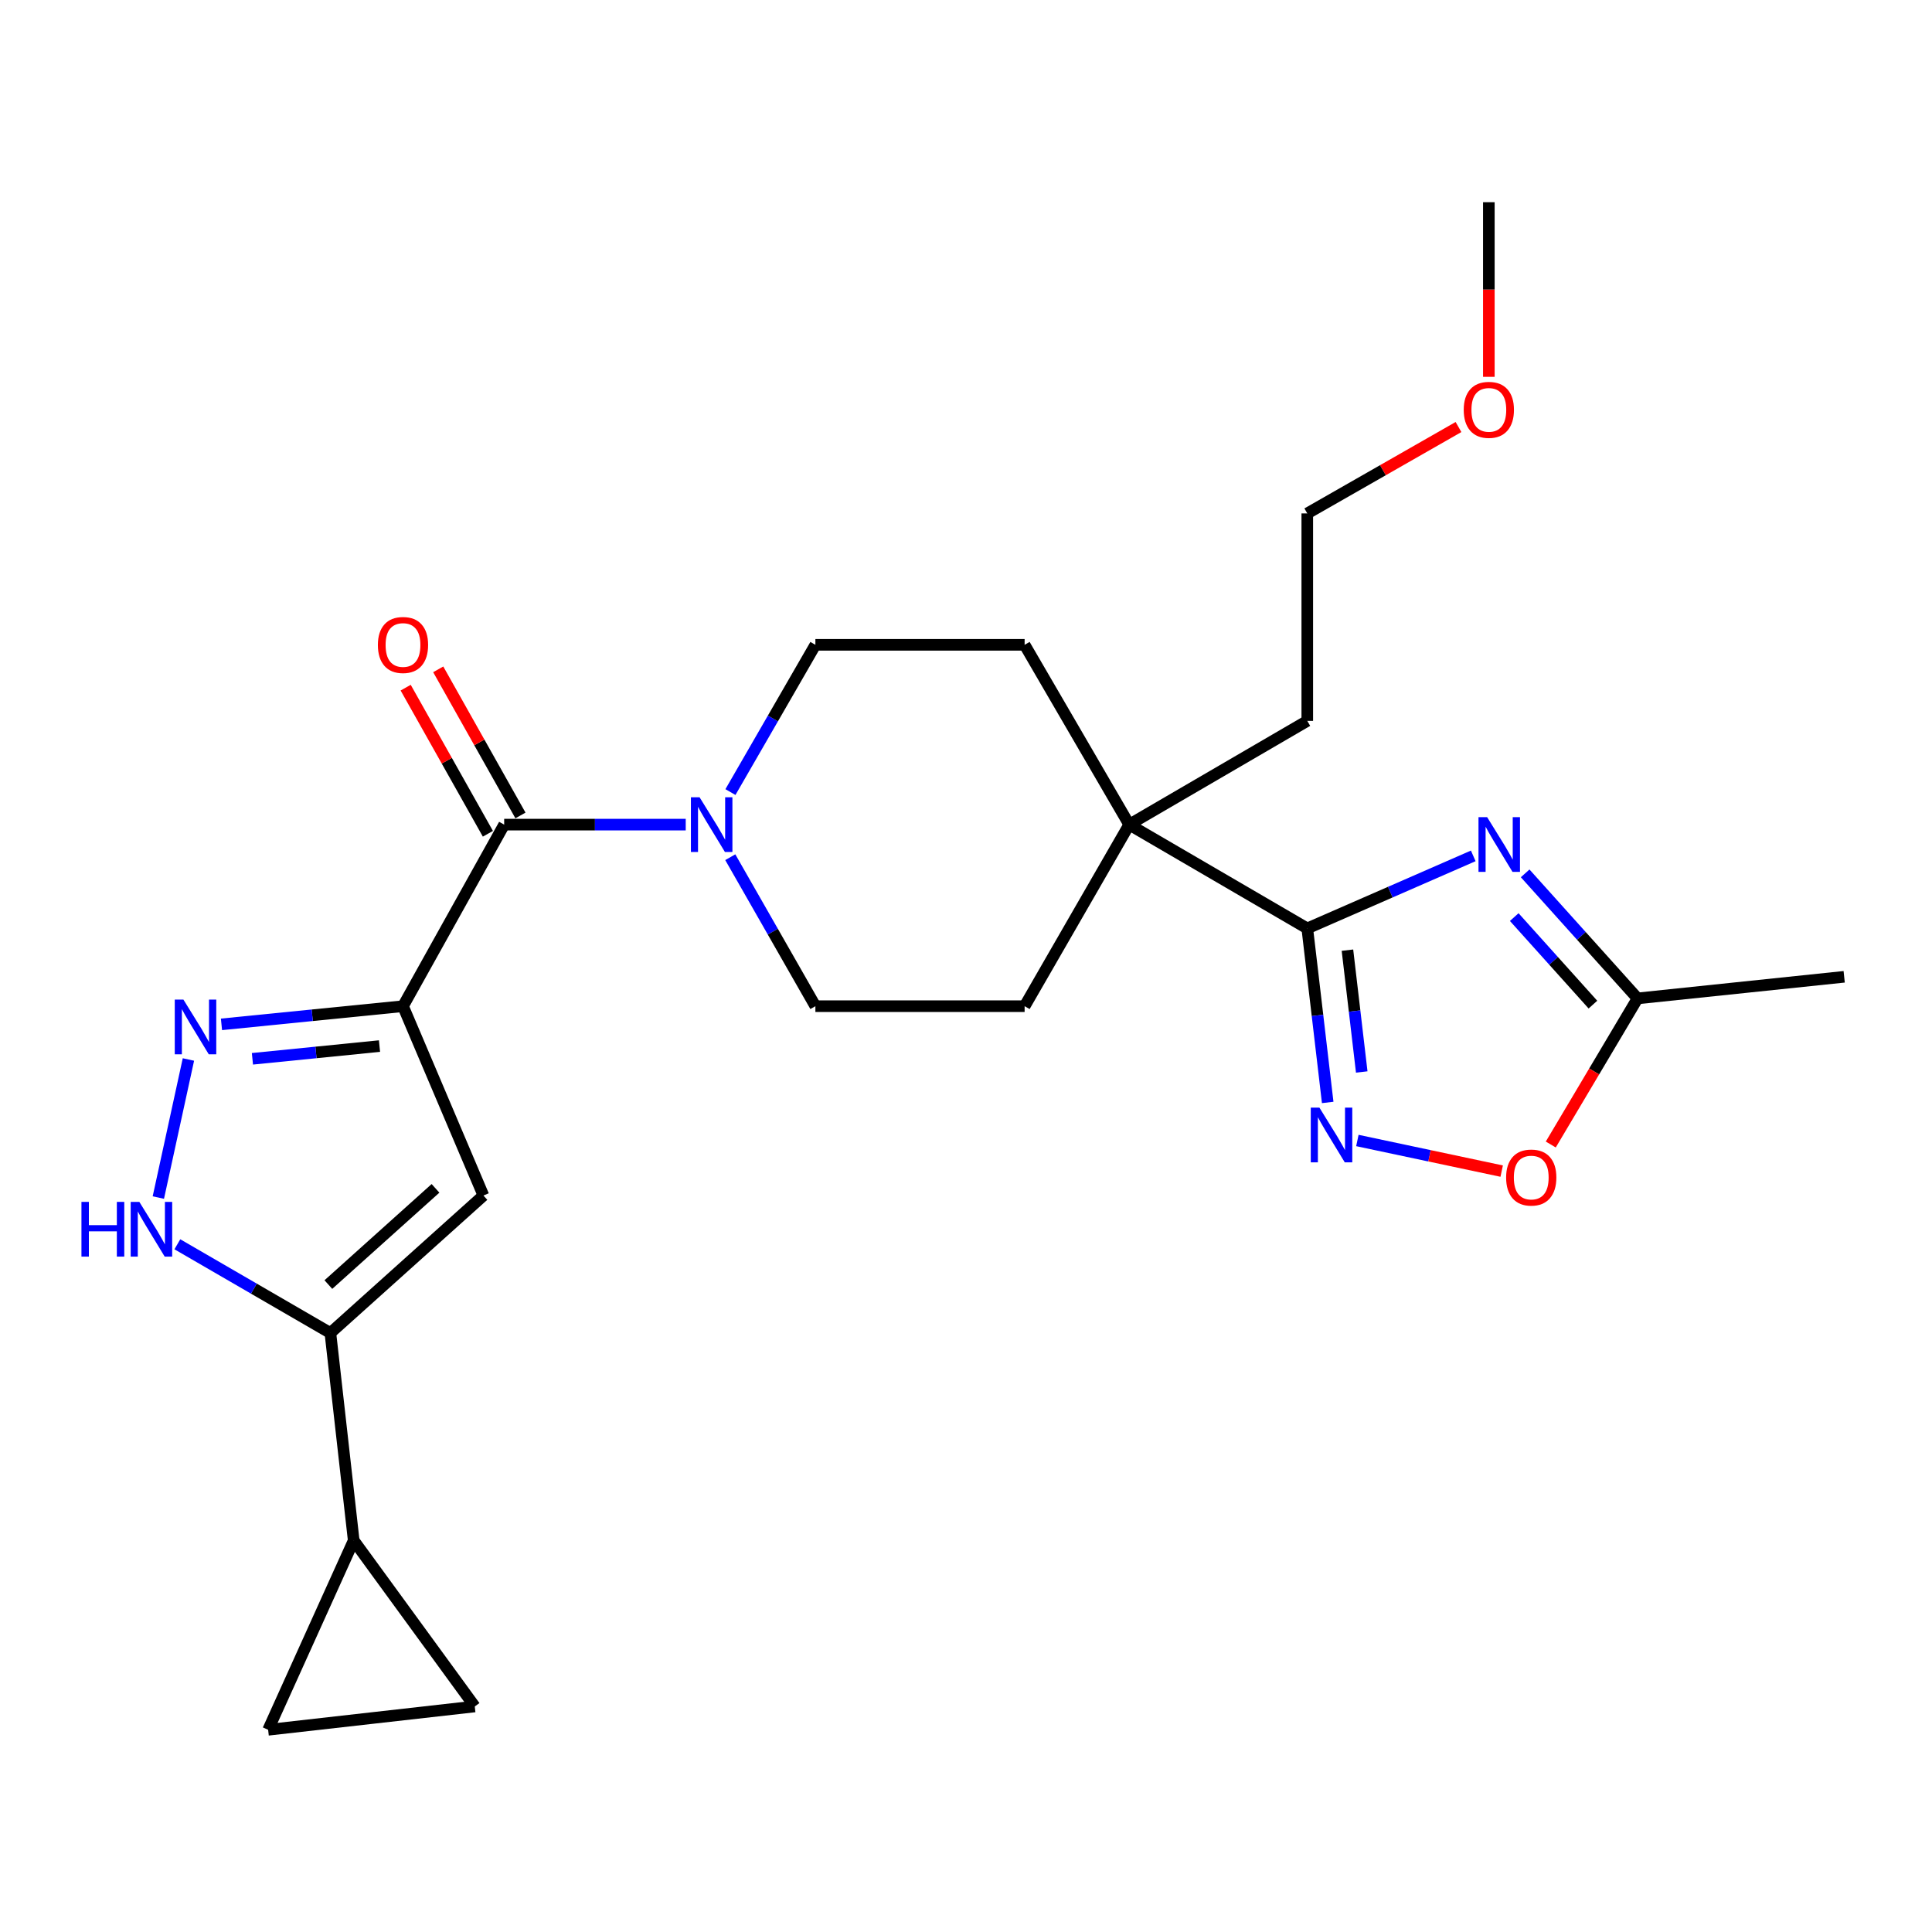 <?xml version='1.0' encoding='iso-8859-1'?>
<svg version='1.1' baseProfile='full'
              xmlns='http://www.w3.org/2000/svg'
                      xmlns:rdkit='http://www.rdkit.org/xml'
                      xmlns:xlink='http://www.w3.org/1999/xlink'
                  xml:space='preserve'
width='1000px' height='1000px' viewBox='0 0 1000 1000'>
<!-- END OF HEADER -->
<rect style='opacity:1.0;fill:#FFFFFF;stroke:none' width='1000' height='1000' x='0' y='0'> </rect>
<path class='bond-2' d='M 208.591,520.798 L 161.613,525.502' style='fill:none;fill-rule:evenodd;stroke:#000000;stroke-width:6px;stroke-linecap:butt;stroke-linejoin:miter;stroke-opacity:1' />
<path class='bond-2' d='M 161.613,525.502 L 114.636,530.205' style='fill:none;fill-rule:evenodd;stroke:#0000FF;stroke-width:6px;stroke-linecap:butt;stroke-linejoin:miter;stroke-opacity:1' />
<path class='bond-2' d='M 196.424,541.449 L 163.54,544.742' style='fill:none;fill-rule:evenodd;stroke:#000000;stroke-width:6px;stroke-linecap:butt;stroke-linejoin:miter;stroke-opacity:1' />
<path class='bond-2' d='M 163.54,544.742 L 130.656,548.035' style='fill:none;fill-rule:evenodd;stroke:#0000FF;stroke-width:6px;stroke-linecap:butt;stroke-linejoin:miter;stroke-opacity:1' />
<path class='bond-3' d='M 208.591,520.798 L 250.219,618.802' style='fill:none;fill-rule:evenodd;stroke:#000000;stroke-width:6px;stroke-linecap:butt;stroke-linejoin:miter;stroke-opacity:1' />
<path class='bond-4' d='M 208.591,520.798 L 260.961,426.822' style='fill:none;fill-rule:evenodd;stroke:#000000;stroke-width:6px;stroke-linecap:butt;stroke-linejoin:miter;stroke-opacity:1' />
<path class='bond-0' d='M 762.553,443.002 L 719.599,461.774' style='fill:none;fill-rule:evenodd;stroke:#0000FF;stroke-width:6px;stroke-linecap:butt;stroke-linejoin:miter;stroke-opacity:1' />
<path class='bond-0' d='M 719.599,461.774 L 676.646,480.545' style='fill:none;fill-rule:evenodd;stroke:#000000;stroke-width:6px;stroke-linecap:butt;stroke-linejoin:miter;stroke-opacity:1' />
<path class='bond-10' d='M 789.421,452.049 L 818.512,484.409' style='fill:none;fill-rule:evenodd;stroke:#0000FF;stroke-width:6px;stroke-linecap:butt;stroke-linejoin:miter;stroke-opacity:1' />
<path class='bond-10' d='M 818.512,484.409 L 847.603,516.769' style='fill:none;fill-rule:evenodd;stroke:#000000;stroke-width:6px;stroke-linecap:butt;stroke-linejoin:miter;stroke-opacity:1' />
<path class='bond-10' d='M 783.768,474.684 L 804.132,497.336' style='fill:none;fill-rule:evenodd;stroke:#0000FF;stroke-width:6px;stroke-linecap:butt;stroke-linejoin:miter;stroke-opacity:1' />
<path class='bond-10' d='M 804.132,497.336 L 824.496,519.989' style='fill:none;fill-rule:evenodd;stroke:#000000;stroke-width:6px;stroke-linecap:butt;stroke-linejoin:miter;stroke-opacity:1' />
<path class='bond-1' d='M 676.646,480.545 L 584.485,426.822' style='fill:none;fill-rule:evenodd;stroke:#000000;stroke-width:6px;stroke-linecap:butt;stroke-linejoin:miter;stroke-opacity:1' />
<path class='bond-5' d='M 676.646,480.545 L 681.931,525.585' style='fill:none;fill-rule:evenodd;stroke:#000000;stroke-width:6px;stroke-linecap:butt;stroke-linejoin:miter;stroke-opacity:1' />
<path class='bond-5' d='M 681.931,525.585 L 687.216,570.625' style='fill:none;fill-rule:evenodd;stroke:#0000FF;stroke-width:6px;stroke-linecap:butt;stroke-linejoin:miter;stroke-opacity:1' />
<path class='bond-5' d='M 697.436,491.804 L 701.135,523.332' style='fill:none;fill-rule:evenodd;stroke:#000000;stroke-width:6px;stroke-linecap:butt;stroke-linejoin:miter;stroke-opacity:1' />
<path class='bond-5' d='M 701.135,523.332 L 704.835,554.86' style='fill:none;fill-rule:evenodd;stroke:#0000FF;stroke-width:6px;stroke-linecap:butt;stroke-linejoin:miter;stroke-opacity:1' />
<path class='bond-7' d='M 97.528,548.39 L 81.956,619.851' style='fill:none;fill-rule:evenodd;stroke:#0000FF;stroke-width:6px;stroke-linecap:butt;stroke-linejoin:miter;stroke-opacity:1' />
<path class='bond-6' d='M 250.219,618.802 L 171.003,689.95' style='fill:none;fill-rule:evenodd;stroke:#000000;stroke-width:6px;stroke-linecap:butt;stroke-linejoin:miter;stroke-opacity:1' />
<path class='bond-6' d='M 225.415,615.088 L 169.964,664.892' style='fill:none;fill-rule:evenodd;stroke:#000000;stroke-width:6px;stroke-linecap:butt;stroke-linejoin:miter;stroke-opacity:1' />
<path class='bond-8' d='M 260.961,426.822 L 307.946,426.822' style='fill:none;fill-rule:evenodd;stroke:#000000;stroke-width:6px;stroke-linecap:butt;stroke-linejoin:miter;stroke-opacity:1' />
<path class='bond-8' d='M 307.946,426.822 L 354.93,426.822' style='fill:none;fill-rule:evenodd;stroke:#0000FF;stroke-width:6px;stroke-linecap:butt;stroke-linejoin:miter;stroke-opacity:1' />
<path class='bond-15' d='M 269.387,422.08 L 248.106,384.263' style='fill:none;fill-rule:evenodd;stroke:#000000;stroke-width:6px;stroke-linecap:butt;stroke-linejoin:miter;stroke-opacity:1' />
<path class='bond-15' d='M 248.106,384.263 L 226.825,346.447' style='fill:none;fill-rule:evenodd;stroke:#FF0000;stroke-width:6px;stroke-linecap:butt;stroke-linejoin:miter;stroke-opacity:1' />
<path class='bond-15' d='M 252.535,431.563 L 231.255,393.746' style='fill:none;fill-rule:evenodd;stroke:#000000;stroke-width:6px;stroke-linecap:butt;stroke-linejoin:miter;stroke-opacity:1' />
<path class='bond-15' d='M 231.255,393.746 L 209.974,355.93' style='fill:none;fill-rule:evenodd;stroke:#FF0000;stroke-width:6px;stroke-linecap:butt;stroke-linejoin:miter;stroke-opacity:1' />
<path class='bond-11' d='M 702.575,590.317 L 739.922,598.242' style='fill:none;fill-rule:evenodd;stroke:#0000FF;stroke-width:6px;stroke-linecap:butt;stroke-linejoin:miter;stroke-opacity:1' />
<path class='bond-11' d='M 739.922,598.242 L 777.269,606.167' style='fill:none;fill-rule:evenodd;stroke:#FF0000;stroke-width:6px;stroke-linecap:butt;stroke-linejoin:miter;stroke-opacity:1' />
<path class='bond-9' d='M 171.003,689.95 L 183.078,797.344' style='fill:none;fill-rule:evenodd;stroke:#000000;stroke-width:6px;stroke-linecap:butt;stroke-linejoin:miter;stroke-opacity:1' />
<path class='bond-25' d='M 171.003,689.95 L 131.4,666.993' style='fill:none;fill-rule:evenodd;stroke:#000000;stroke-width:6px;stroke-linecap:butt;stroke-linejoin:miter;stroke-opacity:1' />
<path class='bond-25' d='M 131.4,666.993 L 91.797,644.036' style='fill:none;fill-rule:evenodd;stroke:#0000FF;stroke-width:6px;stroke-linecap:butt;stroke-linejoin:miter;stroke-opacity:1' />
<path class='bond-16' d='M 377.991,443.687 L 400.019,482.242' style='fill:none;fill-rule:evenodd;stroke:#0000FF;stroke-width:6px;stroke-linecap:butt;stroke-linejoin:miter;stroke-opacity:1' />
<path class='bond-16' d='M 400.019,482.242 L 422.046,520.798' style='fill:none;fill-rule:evenodd;stroke:#000000;stroke-width:6px;stroke-linecap:butt;stroke-linejoin:miter;stroke-opacity:1' />
<path class='bond-17' d='M 378.074,409.976 L 400.06,371.867' style='fill:none;fill-rule:evenodd;stroke:#0000FF;stroke-width:6px;stroke-linecap:butt;stroke-linejoin:miter;stroke-opacity:1' />
<path class='bond-17' d='M 400.06,371.867 L 422.046,333.759' style='fill:none;fill-rule:evenodd;stroke:#000000;stroke-width:6px;stroke-linecap:butt;stroke-linejoin:miter;stroke-opacity:1' />
<path class='bond-13' d='M 183.078,797.344 L 138.786,895.338' style='fill:none;fill-rule:evenodd;stroke:#000000;stroke-width:6px;stroke-linecap:butt;stroke-linejoin:miter;stroke-opacity:1' />
<path class='bond-14' d='M 183.078,797.344 L 245.739,883.263' style='fill:none;fill-rule:evenodd;stroke:#000000;stroke-width:6px;stroke-linecap:butt;stroke-linejoin:miter;stroke-opacity:1' />
<path class='bond-21' d='M 847.603,516.769 L 954.545,505.586' style='fill:none;fill-rule:evenodd;stroke:#000000;stroke-width:6px;stroke-linecap:butt;stroke-linejoin:miter;stroke-opacity:1' />
<path class='bond-28' d='M 847.603,516.769 L 825.139,554.584' style='fill:none;fill-rule:evenodd;stroke:#000000;stroke-width:6px;stroke-linecap:butt;stroke-linejoin:miter;stroke-opacity:1' />
<path class='bond-28' d='M 825.139,554.584 L 802.676,592.399' style='fill:none;fill-rule:evenodd;stroke:#FF0000;stroke-width:6px;stroke-linecap:butt;stroke-linejoin:miter;stroke-opacity:1' />
<path class='bond-12' d='M 584.485,426.822 L 530.342,333.759' style='fill:none;fill-rule:evenodd;stroke:#000000;stroke-width:6px;stroke-linecap:butt;stroke-linejoin:miter;stroke-opacity:1' />
<path class='bond-20' d='M 584.485,426.822 L 676.646,373.13' style='fill:none;fill-rule:evenodd;stroke:#000000;stroke-width:6px;stroke-linecap:butt;stroke-linejoin:miter;stroke-opacity:1' />
<path class='bond-26' d='M 584.485,426.822 L 530.342,520.798' style='fill:none;fill-rule:evenodd;stroke:#000000;stroke-width:6px;stroke-linecap:butt;stroke-linejoin:miter;stroke-opacity:1' />
<path class='bond-27' d='M 138.786,895.338 L 245.739,883.263' style='fill:none;fill-rule:evenodd;stroke:#000000;stroke-width:6px;stroke-linecap:butt;stroke-linejoin:miter;stroke-opacity:1' />
<path class='bond-18' d='M 422.046,520.798 L 530.342,520.798' style='fill:none;fill-rule:evenodd;stroke:#000000;stroke-width:6px;stroke-linecap:butt;stroke-linejoin:miter;stroke-opacity:1' />
<path class='bond-19' d='M 422.046,333.759 L 530.342,333.759' style='fill:none;fill-rule:evenodd;stroke:#000000;stroke-width:6px;stroke-linecap:butt;stroke-linejoin:miter;stroke-opacity:1' />
<path class='bond-23' d='M 676.646,373.13 L 676.646,265.747' style='fill:none;fill-rule:evenodd;stroke:#000000;stroke-width:6px;stroke-linecap:butt;stroke-linejoin:miter;stroke-opacity:1' />
<path class='bond-22' d='M 754.916,221.029 L 715.781,243.388' style='fill:none;fill-rule:evenodd;stroke:#FF0000;stroke-width:6px;stroke-linecap:butt;stroke-linejoin:miter;stroke-opacity:1' />
<path class='bond-22' d='M 715.781,243.388 L 676.646,265.747' style='fill:none;fill-rule:evenodd;stroke:#000000;stroke-width:6px;stroke-linecap:butt;stroke-linejoin:miter;stroke-opacity:1' />
<path class='bond-24' d='M 770.622,195.051 L 770.622,149.857' style='fill:none;fill-rule:evenodd;stroke:#FF0000;stroke-width:6px;stroke-linecap:butt;stroke-linejoin:miter;stroke-opacity:1' />
<path class='bond-24' d='M 770.622,149.857 L 770.622,104.662' style='fill:none;fill-rule:evenodd;stroke:#000000;stroke-width:6px;stroke-linecap:butt;stroke-linejoin:miter;stroke-opacity:1' />
<path  class='atom-1' d='M 769.744 422.964
L 779.024 437.964
Q 779.944 439.444, 781.424 442.124
Q 782.904 444.804, 782.984 444.964
L 782.984 422.964
L 786.744 422.964
L 786.744 451.284
L 782.864 451.284
L 772.904 434.884
Q 771.744 432.964, 770.504 430.764
Q 769.304 428.564, 768.944 427.884
L 768.944 451.284
L 765.264 451.284
L 765.264 422.964
L 769.744 422.964
' fill='#0000FF'/>
<path  class='atom-3' d='M 94.938 517.391
L 104.218 532.391
Q 105.138 533.871, 106.618 536.551
Q 108.098 539.231, 108.178 539.391
L 108.178 517.391
L 111.938 517.391
L 111.938 545.711
L 108.058 545.711
L 98.098 529.311
Q 96.938 527.391, 95.698 525.191
Q 94.498 522.991, 94.138 522.311
L 94.138 545.711
L 90.458 545.711
L 90.458 517.391
L 94.938 517.391
' fill='#0000FF'/>
<path  class='atom-6' d='M 682.933 573.317
L 692.213 588.317
Q 693.133 589.797, 694.613 592.477
Q 696.093 595.157, 696.173 595.317
L 696.173 573.317
L 699.933 573.317
L 699.933 601.637
L 696.053 601.637
L 686.093 585.237
Q 684.933 583.317, 683.693 581.117
Q 682.493 578.917, 682.133 578.237
L 682.133 601.637
L 678.453 601.637
L 678.453 573.317
L 682.933 573.317
' fill='#0000FF'/>
<path  class='atom-8' d='M 42.16 622.099
L 46 622.099
L 46 634.139
L 60.48 634.139
L 60.48 622.099
L 64.32 622.099
L 64.32 650.419
L 60.48 650.419
L 60.48 637.339
L 46 637.339
L 46 650.419
L 42.16 650.419
L 42.16 622.099
' fill='#0000FF'/>
<path  class='atom-8' d='M 72.12 622.099
L 81.4 637.099
Q 82.32 638.579, 83.8 641.259
Q 85.28 643.939, 85.36 644.099
L 85.36 622.099
L 89.12 622.099
L 89.12 650.419
L 85.24 650.419
L 75.28 634.019
Q 74.12 632.099, 72.88 629.899
Q 71.68 627.699, 71.32 627.019
L 71.32 650.419
L 67.64 650.419
L 67.64 622.099
L 72.12 622.099
' fill='#0000FF'/>
<path  class='atom-9' d='M 362.095 412.662
L 371.375 427.662
Q 372.295 429.142, 373.775 431.822
Q 375.255 434.502, 375.335 434.662
L 375.335 412.662
L 379.095 412.662
L 379.095 440.982
L 375.215 440.982
L 365.255 424.582
Q 364.095 422.662, 362.855 420.462
Q 361.655 418.262, 361.295 417.582
L 361.295 440.982
L 357.615 440.982
L 357.615 412.662
L 362.095 412.662
' fill='#0000FF'/>
<path  class='atom-12' d='M 779.569 609.493
Q 779.569 602.693, 782.929 598.893
Q 786.289 595.093, 792.569 595.093
Q 798.849 595.093, 802.209 598.893
Q 805.569 602.693, 805.569 609.493
Q 805.569 616.373, 802.169 620.293
Q 798.769 624.173, 792.569 624.173
Q 786.329 624.173, 782.929 620.293
Q 779.569 616.413, 779.569 609.493
M 792.569 620.973
Q 796.889 620.973, 799.209 618.093
Q 801.569 615.173, 801.569 609.493
Q 801.569 603.933, 799.209 601.133
Q 796.889 598.293, 792.569 598.293
Q 788.249 598.293, 785.889 601.093
Q 783.569 603.893, 783.569 609.493
Q 783.569 615.213, 785.889 618.093
Q 788.249 620.973, 792.569 620.973
' fill='#FF0000'/>
<path  class='atom-16' d='M 195.591 333.839
Q 195.591 327.039, 198.951 323.239
Q 202.311 319.439, 208.591 319.439
Q 214.871 319.439, 218.231 323.239
Q 221.591 327.039, 221.591 333.839
Q 221.591 340.719, 218.191 344.639
Q 214.791 348.519, 208.591 348.519
Q 202.351 348.519, 198.951 344.639
Q 195.591 340.759, 195.591 333.839
M 208.591 345.319
Q 212.911 345.319, 215.231 342.439
Q 217.591 339.519, 217.591 333.839
Q 217.591 328.279, 215.231 325.479
Q 212.911 322.639, 208.591 322.639
Q 204.271 322.639, 201.911 325.439
Q 199.591 328.239, 199.591 333.839
Q 199.591 339.559, 201.911 342.439
Q 204.271 345.319, 208.591 345.319
' fill='#FF0000'/>
<path  class='atom-23' d='M 757.622 212.136
Q 757.622 205.336, 760.982 201.536
Q 764.342 197.736, 770.622 197.736
Q 776.902 197.736, 780.262 201.536
Q 783.622 205.336, 783.622 212.136
Q 783.622 219.016, 780.222 222.936
Q 776.822 226.816, 770.622 226.816
Q 764.382 226.816, 760.982 222.936
Q 757.622 219.056, 757.622 212.136
M 770.622 223.616
Q 774.942 223.616, 777.262 220.736
Q 779.622 217.816, 779.622 212.136
Q 779.622 206.576, 777.262 203.776
Q 774.942 200.936, 770.622 200.936
Q 766.302 200.936, 763.942 203.736
Q 761.622 206.536, 761.622 212.136
Q 761.622 217.856, 763.942 220.736
Q 766.302 223.616, 770.622 223.616
' fill='#FF0000'/>
</svg>
